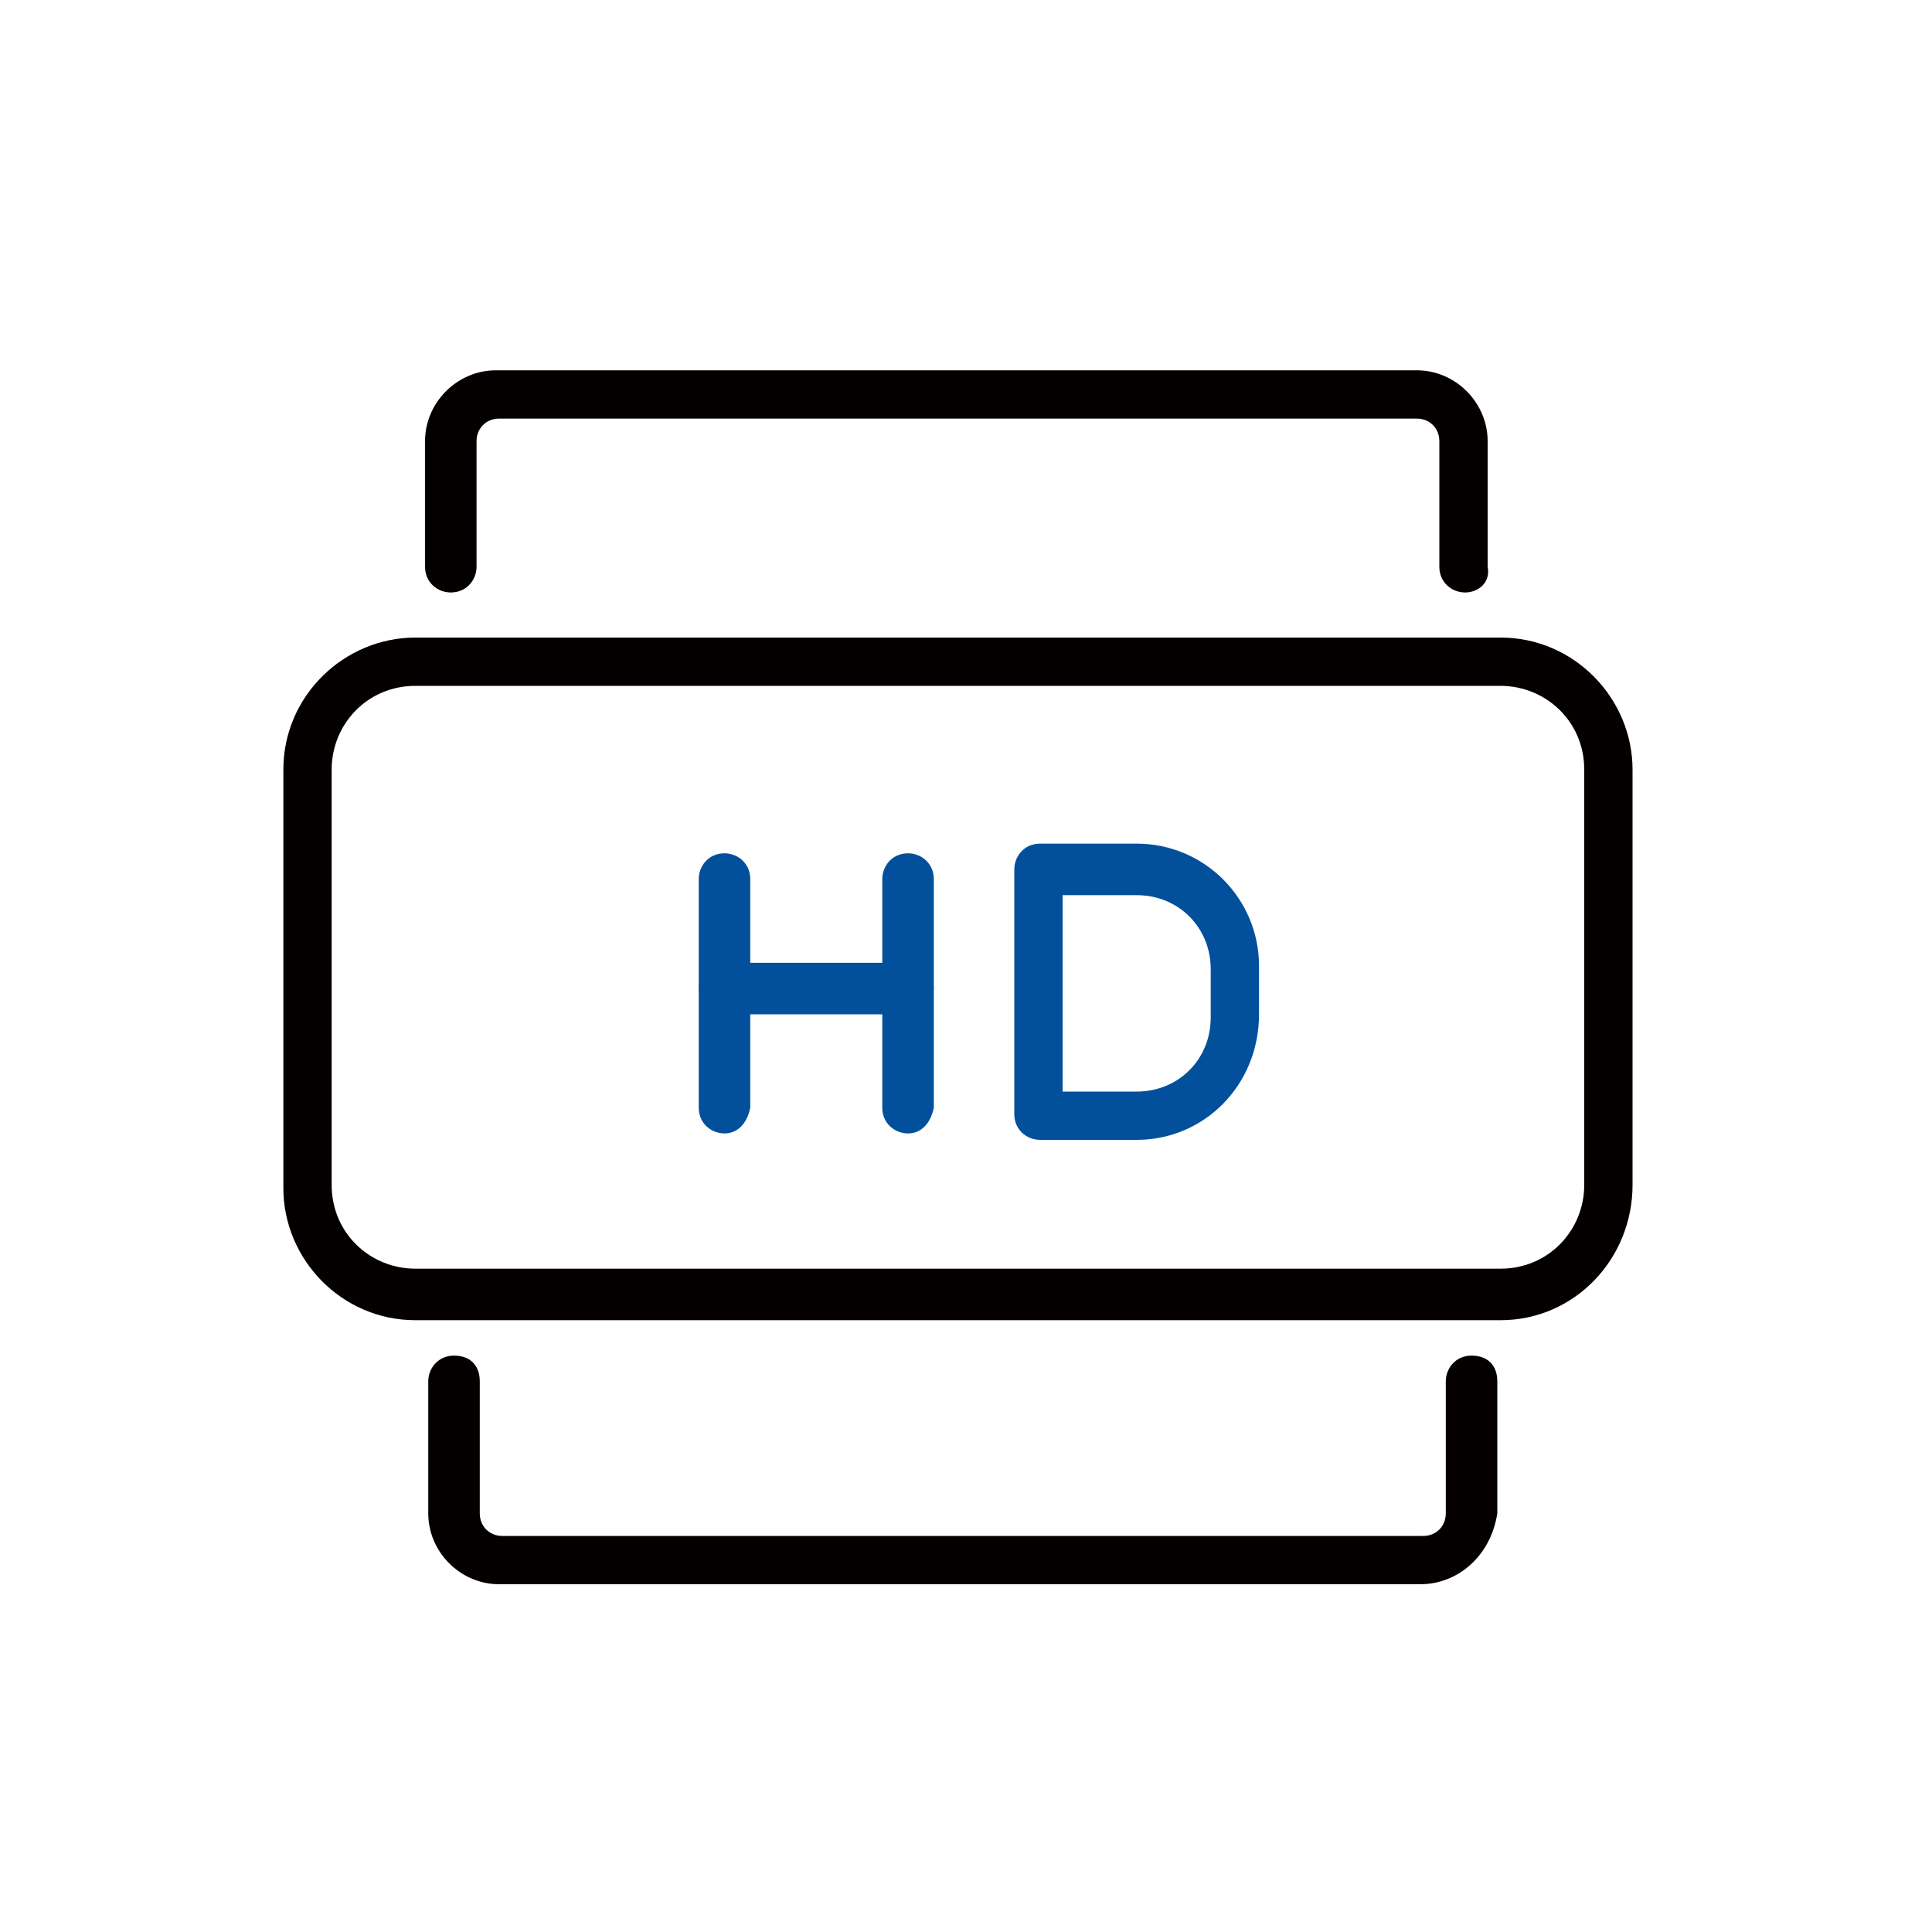 <?xml version="1.0" encoding="utf-8"?>
<!-- Generator: Adobe Illustrator 22.0.0, SVG Export Plug-In . SVG Version: 6.00 Build 0)  -->
<svg version="1.1" xmlns="http://www.w3.org/2000/svg" xmlns:xlink="http://www.w3.org/1999/xlink" x="0px" y="0px" width="60px"
	 height="60px" viewBox="0 0 60 60" style="enable-background:new 0 0 60 60;" xml:space="preserve">
<style type="text/css">
	.st0{display:none;}
	.st1{display:inline;fill:#040000;}
	.st2{display:inline;fill:#02509B;}
	.st3{fill:#040000;}
	.st4{fill:#02509B;}
</style>
<g id="图层_1" class="st0">
	<path class="st1" d="M22.7,52.2c-0.2,0-0.4-0.1-0.5-0.2l-9.8-9.8c-0.3-0.3-0.3-0.8,0-1.1c0.3-0.3,0.8-0.3,1.1,0l9.3,9.2l29-29.8
		l-9.8-8.8c-0.3-0.3-0.3-0.8-0.1-1.1c0.3-0.3,0.8-0.3,1.1-0.1L53.3,20c0.2,0.1,0.2,0.3,0.2,0.5c0,0.2-0.1,0.4-0.2,0.5L23.2,51.9
		C23.1,52.1,22.9,52.2,22.7,52.2L22.7,52.2z"/>
	<path class="st1" d="M37.9,35.7c-0.2,0-0.4-0.1-0.5-0.2l-10-9.8c-0.3-0.3-0.3-0.8,0-1.1c0.3-0.3,0.8-0.3,1.1,0l10,9.8
		c0.3,0.3,0.3,0.8,0,1.1C38.3,35.6,38.1,35.7,37.9,35.7"/>
	<path class="st1" d="M22,27.7c-0.3,0-0.6-0.1-0.9-0.3l-6.5-5.2c-0.3-0.3-0.5-0.6-0.5-1c0-0.4,0.1-0.8,0.4-1.1l5-5.1
		c0.3-0.3,0.7-0.5,1.1-0.4c0.4,0,0.8,0.2,1.1,0.6l5.2,6.8c0.4,0.6,0.4,1.4-0.1,1.9L23,27.3C22.7,27.5,22.4,27.7,22,27.7 M15.6,21
		l6.5,5.2l3.6-3.6l-5.3-6.7L15.6,21z"/>
	<path class="st1" d="M11.5,19.4L11.5,19.4c-0.2,0-0.4-0.1-0.6-0.2c-1.5-1.6-3.6-5.4-0.8-8.2c2.8-2.8,6.5-0.8,8.1,0.7
		c0.1,0.1,0.2,0.3,0.2,0.5c0,0.2-0.1,0.4-0.2,0.5l-6.3,6.5C11.9,19.3,11.7,19.4,11.5,19.4 M13.6,11c-0.8,0-1.6,0.3-2.3,1
		c-1.9,1.9-0.5,4.4,0.3,5.5l5.1-5.3C16,11.7,14.8,11,13.6,11"/>
	<path class="st1" d="M47.1,47.6c-0.1,0-0.2,0-0.4-0.1l-9.1-5c-0.2-0.1-0.3-0.3-0.4-0.5c0-0.2,0-0.5,0.2-0.6l3.7-4.1
		c0.2-0.2,0.4-0.3,0.6-0.2c0.2,0,0.4,0.2,0.6,0.4l5.4,9c0.2,0.3,0.1,0.7-0.1,0.9C47.5,47.6,47.3,47.6,47.1,47.6 M39.1,41.7l5.9,3.2
		l-3.5-5.8L39.1,41.7z"/>
	<path class="st2" d="M21.5,42.4c-0.2,0-0.4-0.1-0.5-0.2l-4.3-4.2c-0.3-0.3-0.3-0.8,0-1.1c0.3-0.3,0.8-0.3,1.1,0l4.3,4.2
		c0.3,0.3,0.3,0.8,0,1.1C21.9,42.3,21.7,42.4,21.5,42.4"/>
	<path class="st2" d="M25.3,38.2c-0.2,0-0.4-0.1-0.5-0.2l-4.3-4.2c-0.3-0.3-0.3-0.8,0-1.1c0.3-0.3,0.8-0.3,1.1,0l4.3,4.2
		c0.3,0.3,0.3,0.8,0,1.1C25.7,38.1,25.5,38.2,25.3,38.2"/>
	<path class="st2" d="M29.2,34.6c-0.2,0-0.4-0.1-0.5-0.2l-4.3-4.2c-0.3-0.3-0.3-0.8,0-1.1c0.3-0.3,0.8-0.3,1.1,0l4.3,4.2
		c0.3,0.3,0.3,0.8,0,1.1C29.6,34.5,29.4,34.6,29.2,34.6"/>
	<path class="st2" d="M36.3,26.4c-0.2,0-0.4-0.1-0.5-0.2l-4.3-4.2c-0.3-0.3-0.3-0.8,0-1.1c0.3-0.3,0.8-0.3,1.1,0l4.3,4.2
		c0.3,0.3,0.3,0.8,0,1.1C36.6,26.3,36.4,26.4,36.3,26.4"/>
	<path class="st2" d="M39.8,22.7c-0.2,0-0.4-0.1-0.5-0.2L35,18.3c-0.3-0.3-0.3-0.8,0-1.1c0.3-0.3,0.8-0.3,1.1,0l4.3,4.2
		c0.3,0.3,0.3,0.8,0,1.1C40.2,22.7,40,22.7,39.8,22.7"/>
	<path class="st2" d="M43.3,19c-0.2,0-0.4-0.1-0.5-0.2l-4.3-4.2c-0.3-0.3-0.3-0.8,0-1.1c0.3-0.3,0.8-0.3,1.1,0l4.3,4.2
		c0.3,0.3,0.3,0.8,0,1.1C43.7,18.9,43.5,19,43.3,19"/>
</g>
<g id="图层_2" class="st0">
	<path class="st1" d="M29.2,51.7C18,51.7,8.8,42.5,8.8,31.2c0-11.3,9.2-20.5,20.5-20.5c0.4,0,0.8,0.3,0.8,0.8c0,0.4-0.3,0.8-0.8,0.8
		c-10.5,0-19,8.5-19,19c0,10.5,8.5,19,19,19c10.5,0,19-8.5,19-19c0-0.4,0.3-0.8,0.8-0.8c0.4,0,0.8,0.3,0.8,0.8
		C49.7,42.5,40.5,51.7,29.2,51.7"/>
	<path class="st1" d="M28.3,32.1l3.2-20c0.1-0.9,0.7-1.7,1.4-2.1c0.7-0.5,1.7-0.6,2.5-0.4c7.3,2.1,13,7.6,15.2,14.8
		c0.3,0.8,0.2,1.7-0.3,2.5c-0.5,0.8-1.2,1.3-2.1,1.5L28.3,32.1z M34.6,11c-0.3,0-0.6,0.1-0.8,0.3c-0.4,0.3-0.7,0.7-0.7,1.1
		l-2.8,17.9L48,26.9c0.5-0.1,0.9-0.4,1.1-0.8c0.2-0.4,0.3-0.8,0.2-1.3C47.1,18.1,41.8,13,35,11C34.9,11,34.7,11,34.6,11"/>
	<path class="st2" d="M29.2,43.3c-6.7,0-12.1-5.4-12.1-12.1c0-5.7,4-10.6,9.5-11.8c0.4-0.1,0.8,0.2,0.9,0.6c0.1,0.4-0.2,0.8-0.6,0.9
		c-4.8,1-8.3,5.4-8.3,10.3c0,5.8,4.7,10.6,10.6,10.6c5,0,9.3-3.5,10.3-8.4c0.1-0.4,0.5-0.7,0.9-0.6c0.4,0.1,0.7,0.5,0.6,0.9
		C39.9,39.2,35,43.3,29.2,43.3"/>
	<path class="st1" d="M33.3,31.2c0,2.2-1.8,4-4,4s-4-1.8-4-4c0-2.2,1.8-4,4-4S33.3,29,33.3,31.2"/>
</g>
<g id="图层_3">
	<path class="st3" d="M46.6,41H12.9c-2.3,0-4.1-1.9-4.1-4.1V23.9c0-2.3,1.9-4.1,4.1-4.1h33.7c2.3,0,4.1,1.9,4.1,4.1v12.9
		C50.7,39.1,48.9,41,46.6,41 M12.9,21.3c-1.5,0-2.6,1.2-2.6,2.6v12.9c0,1.5,1.2,2.6,2.6,2.6h33.7c1.5,0,2.6-1.2,2.6-2.6V23.9
		c0-1.5-1.2-2.6-2.6-2.6H12.9z"/>
	<path class="st3" d="M44.1,49.2H15.5c-1.2,0-2.2-1-2.2-2.2v-4.1c0-0.4,0.3-0.8,0.8-0.8s0.8,0.3,0.8,0.8V47c0,0.4,0.3,0.7,0.7,0.7
		h28.6c0.4,0,0.7-0.3,0.7-0.7v-4.1c0-0.4,0.3-0.8,0.8-0.8s0.8,0.3,0.8,0.8V47C46.3,48.3,45.3,49.2,44.1,49.2"/>
	<path class="st3" d="M45.5,18.4c-0.4,0-0.8-0.3-0.8-0.8v-3.9c0-0.4-0.3-0.7-0.7-0.7H15.5c-0.4,0-0.7,0.3-0.7,0.7v3.9
		c0,0.4-0.3,0.8-0.8,0.8c-0.4,0-0.8-0.3-0.8-0.8v-3.9c0-1.2,1-2.2,2.2-2.2h28.6c1.2,0,2.2,1,2.2,2.2v3.9
		C46.3,18.1,45.9,18.4,45.5,18.4"/>
	<path class="st4" d="M22.5,35.2c-0.4,0-0.8-0.3-0.8-0.8v-7.1c0-0.4,0.3-0.8,0.8-0.8c0.4,0,0.8,0.3,0.8,0.8v7.1
		C23.2,34.9,22.9,35.2,22.5,35.2"/>
	<path class="st4" d="M28.2,35.2c-0.4,0-0.8-0.3-0.8-0.8v-7.1c0-0.4,0.3-0.8,0.8-0.8c0.4,0,0.8,0.3,0.8,0.8v7.1
		C28.9,34.9,28.6,35.2,28.2,35.2"/>
	<path class="st4" d="M28.2,31.5h-5.7c-0.4,0-0.8-0.3-0.8-0.8c0-0.4,0.3-0.8,0.8-0.8h5.7c0.4,0,0.8,0.3,0.8,0.8
		C28.9,31.1,28.6,31.5,28.2,31.5"/>
	<path class="st4" d="M35.3,35.4h-3c-0.4,0-0.8-0.3-0.8-0.8v-7.6c0-0.4,0.3-0.8,0.8-0.8h3c2.1,0,3.8,1.7,3.8,3.8v1.5
		C39.1,33.7,37.4,35.4,35.3,35.4 M33,33.9h2.3c1.3,0,2.3-1,2.3-2.3v-1.5c0-1.3-1-2.3-2.3-2.3H33V33.9z"/>
</g>
</svg>
